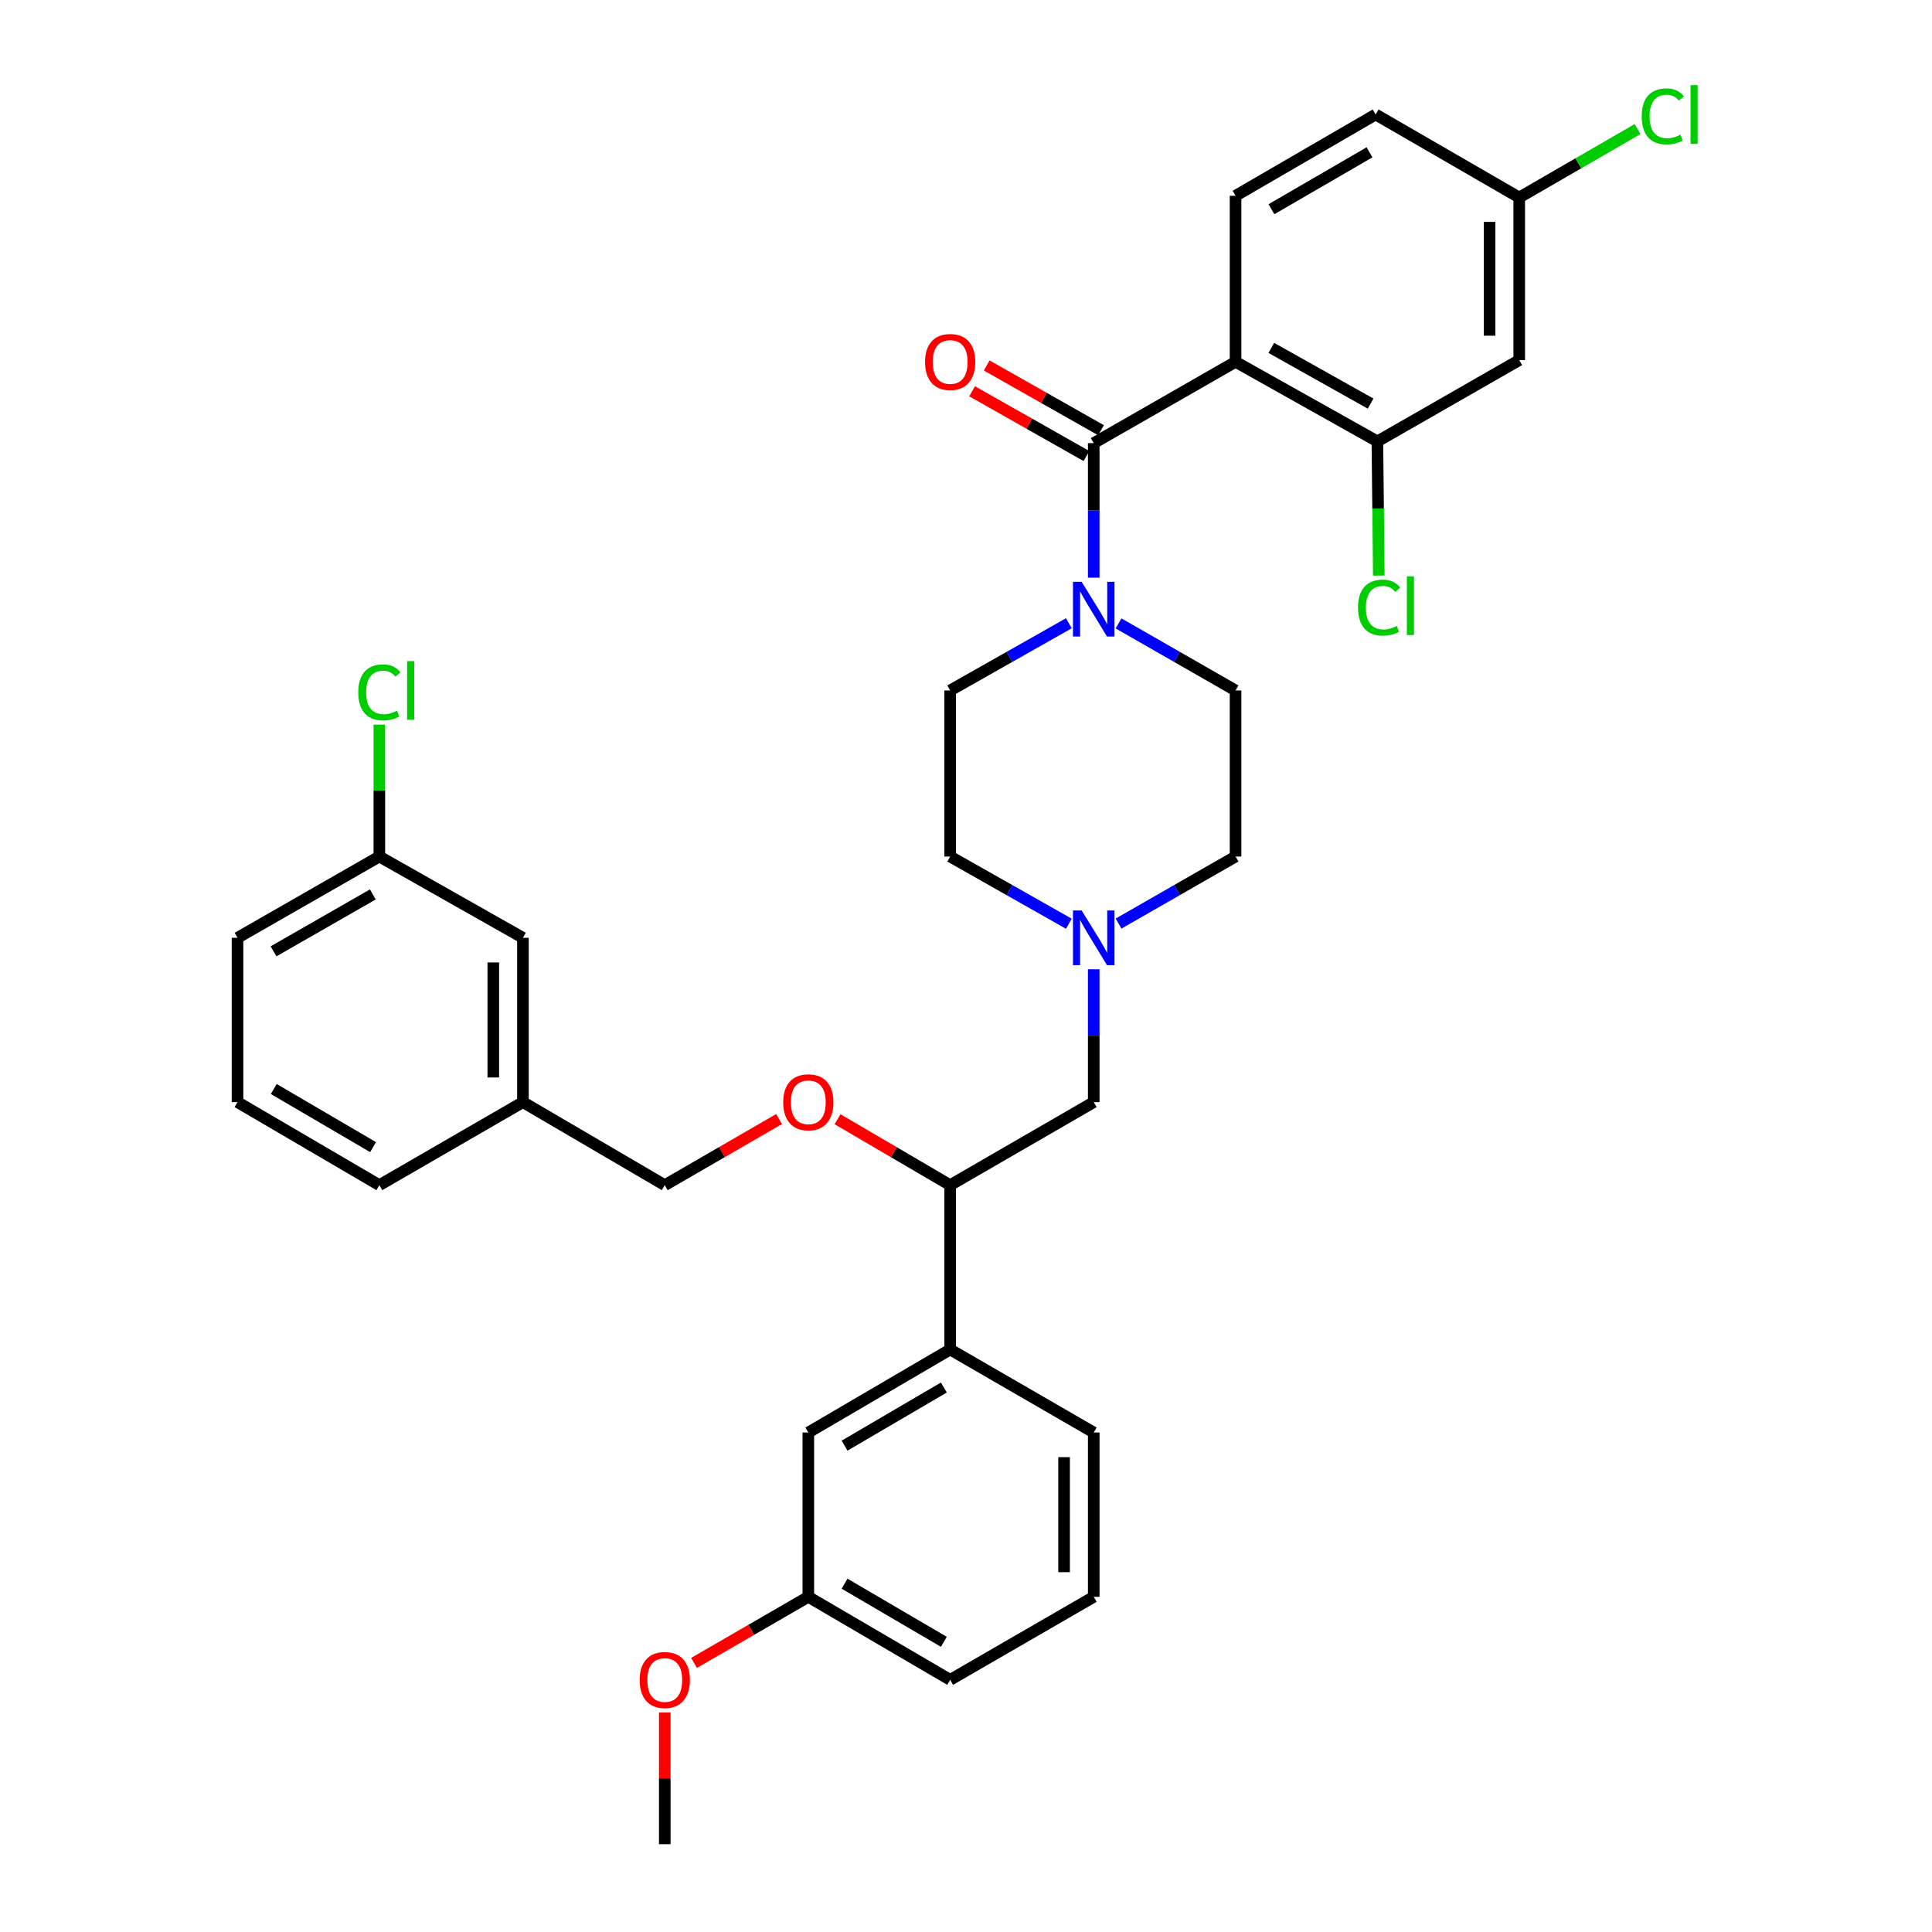 <?xml version='1.0' encoding='iso-8859-1'?>
<svg version='1.1' baseProfile='full'
              xmlns='http://www.w3.org/2000/svg'
                      xmlns:rdkit='http://www.rdkit.org/xml'
                      xmlns:xlink='http://www.w3.org/1999/xlink'
                  xml:space='preserve'
width='1000px' height='1000px' viewBox='0 0 1000 1000'>
<!-- END OF HEADER -->
<rect style='opacity:1.0;fill:#FFFFFF;stroke:none' width='1000' height='1000' x='0' y='0'> </rect>
<path class='bond-0' d='M 491.802,357.382 L 491.802,443.336' style='fill:none;fill-rule:evenodd;stroke:#000000;stroke-width:6px;stroke-linecap:butt;stroke-linejoin:miter;stroke-opacity:1' />
<path class='bond-1' d='M 491.802,357.382 L 522.52,339.99' style='fill:none;fill-rule:evenodd;stroke:#000000;stroke-width:6px;stroke-linecap:butt;stroke-linejoin:miter;stroke-opacity:1' />
<path class='bond-1' d='M 522.52,339.99 L 553.238,322.597' style='fill:none;fill-rule:evenodd;stroke:#0000FF;stroke-width:6px;stroke-linecap:butt;stroke-linejoin:miter;stroke-opacity:1' />
<path class='bond-2' d='M 491.802,443.336 L 522.52,460.728' style='fill:none;fill-rule:evenodd;stroke:#000000;stroke-width:6px;stroke-linecap:butt;stroke-linejoin:miter;stroke-opacity:1' />
<path class='bond-2' d='M 522.52,460.728 L 553.238,478.12' style='fill:none;fill-rule:evenodd;stroke:#0000FF;stroke-width:6px;stroke-linecap:butt;stroke-linejoin:miter;stroke-opacity:1' />
<path class='bond-3' d='M 578.968,478.042 L 609.244,460.689' style='fill:none;fill-rule:evenodd;stroke:#0000FF;stroke-width:6px;stroke-linecap:butt;stroke-linejoin:miter;stroke-opacity:1' />
<path class='bond-3' d='M 609.244,460.689 L 639.52,443.336' style='fill:none;fill-rule:evenodd;stroke:#000000;stroke-width:6px;stroke-linecap:butt;stroke-linejoin:miter;stroke-opacity:1' />
<path class='bond-4' d='M 566.113,501.696 L 566.113,536.078' style='fill:none;fill-rule:evenodd;stroke:#0000FF;stroke-width:6px;stroke-linecap:butt;stroke-linejoin:miter;stroke-opacity:1' />
<path class='bond-4' d='M 566.113,536.078 L 566.113,570.461' style='fill:none;fill-rule:evenodd;stroke:#000000;stroke-width:6px;stroke-linecap:butt;stroke-linejoin:miter;stroke-opacity:1' />
<path class='bond-5' d='M 639.52,443.336 L 639.52,357.382' style='fill:none;fill-rule:evenodd;stroke:#000000;stroke-width:6px;stroke-linecap:butt;stroke-linejoin:miter;stroke-opacity:1' />
<path class='bond-6' d='M 639.52,357.382 L 609.244,340.029' style='fill:none;fill-rule:evenodd;stroke:#000000;stroke-width:6px;stroke-linecap:butt;stroke-linejoin:miter;stroke-opacity:1' />
<path class='bond-6' d='M 609.244,340.029 L 578.968,322.676' style='fill:none;fill-rule:evenodd;stroke:#0000FF;stroke-width:6px;stroke-linecap:butt;stroke-linejoin:miter;stroke-opacity:1' />
<path class='bond-7' d='M 566.113,298.999 L 566.113,264.181' style='fill:none;fill-rule:evenodd;stroke:#0000FF;stroke-width:6px;stroke-linecap:butt;stroke-linejoin:miter;stroke-opacity:1' />
<path class='bond-7' d='M 566.113,264.181 L 566.113,229.362' style='fill:none;fill-rule:evenodd;stroke:#000000;stroke-width:6px;stroke-linecap:butt;stroke-linejoin:miter;stroke-opacity:1' />
<path class='bond-8' d='M 569.893,222.686 L 540.305,205.931' style='fill:none;fill-rule:evenodd;stroke:#000000;stroke-width:6px;stroke-linecap:butt;stroke-linejoin:miter;stroke-opacity:1' />
<path class='bond-8' d='M 540.305,205.931 L 510.717,189.175' style='fill:none;fill-rule:evenodd;stroke:#FF0000;stroke-width:6px;stroke-linecap:butt;stroke-linejoin:miter;stroke-opacity:1' />
<path class='bond-8' d='M 562.333,236.037 L 532.745,219.282' style='fill:none;fill-rule:evenodd;stroke:#000000;stroke-width:6px;stroke-linecap:butt;stroke-linejoin:miter;stroke-opacity:1' />
<path class='bond-8' d='M 532.745,219.282 L 503.157,202.526' style='fill:none;fill-rule:evenodd;stroke:#FF0000;stroke-width:6px;stroke-linecap:butt;stroke-linejoin:miter;stroke-opacity:1' />
<path class='bond-9' d='M 566.113,229.362 L 639.52,187.28' style='fill:none;fill-rule:evenodd;stroke:#000000;stroke-width:6px;stroke-linecap:butt;stroke-linejoin:miter;stroke-opacity:1' />
<path class='bond-10' d='M 566.113,570.461 L 491.802,613.438' style='fill:none;fill-rule:evenodd;stroke:#000000;stroke-width:6px;stroke-linecap:butt;stroke-linejoin:miter;stroke-opacity:1' />
<path class='bond-11' d='M 491.802,613.438 L 491.802,698.489' style='fill:none;fill-rule:evenodd;stroke:#000000;stroke-width:6px;stroke-linecap:butt;stroke-linejoin:miter;stroke-opacity:1' />
<path class='bond-12' d='M 491.802,613.438 L 462.657,596.377' style='fill:none;fill-rule:evenodd;stroke:#000000;stroke-width:6px;stroke-linecap:butt;stroke-linejoin:miter;stroke-opacity:1' />
<path class='bond-12' d='M 462.657,596.377 L 433.513,579.316' style='fill:none;fill-rule:evenodd;stroke:#FF0000;stroke-width:6px;stroke-linecap:butt;stroke-linejoin:miter;stroke-opacity:1' />
<path class='bond-13' d='M 491.802,698.489 L 418.386,741.466' style='fill:none;fill-rule:evenodd;stroke:#000000;stroke-width:6px;stroke-linecap:butt;stroke-linejoin:miter;stroke-opacity:1' />
<path class='bond-13' d='M 488.541,718.177 L 437.15,748.261' style='fill:none;fill-rule:evenodd;stroke:#000000;stroke-width:6px;stroke-linecap:butt;stroke-linejoin:miter;stroke-opacity:1' />
<path class='bond-14' d='M 491.802,698.489 L 566.113,741.466' style='fill:none;fill-rule:evenodd;stroke:#000000;stroke-width:6px;stroke-linecap:butt;stroke-linejoin:miter;stroke-opacity:1' />
<path class='bond-15' d='M 403.24,579.221 L 373.662,596.33' style='fill:none;fill-rule:evenodd;stroke:#FF0000;stroke-width:6px;stroke-linecap:butt;stroke-linejoin:miter;stroke-opacity:1' />
<path class='bond-15' d='M 373.662,596.33 L 344.084,613.438' style='fill:none;fill-rule:evenodd;stroke:#000000;stroke-width:6px;stroke-linecap:butt;stroke-linejoin:miter;stroke-opacity:1' />
<path class='bond-16' d='M 418.386,741.466 L 418.386,826.517' style='fill:none;fill-rule:evenodd;stroke:#000000;stroke-width:6px;stroke-linecap:butt;stroke-linejoin:miter;stroke-opacity:1' />
<path class='bond-17' d='M 418.386,826.517 L 491.802,869.486' style='fill:none;fill-rule:evenodd;stroke:#000000;stroke-width:6px;stroke-linecap:butt;stroke-linejoin:miter;stroke-opacity:1' />
<path class='bond-17' d='M 437.148,819.721 L 488.54,849.799' style='fill:none;fill-rule:evenodd;stroke:#000000;stroke-width:6px;stroke-linecap:butt;stroke-linejoin:miter;stroke-opacity:1' />
<path class='bond-18' d='M 418.386,826.517 L 388.808,843.622' style='fill:none;fill-rule:evenodd;stroke:#000000;stroke-width:6px;stroke-linecap:butt;stroke-linejoin:miter;stroke-opacity:1' />
<path class='bond-18' d='M 388.808,843.622 L 359.229,860.727' style='fill:none;fill-rule:evenodd;stroke:#FF0000;stroke-width:6px;stroke-linecap:butt;stroke-linejoin:miter;stroke-opacity:1' />
<path class='bond-19' d='M 491.802,869.486 L 566.113,826.517' style='fill:none;fill-rule:evenodd;stroke:#000000;stroke-width:6px;stroke-linecap:butt;stroke-linejoin:miter;stroke-opacity:1' />
<path class='bond-20' d='M 566.113,826.517 L 566.113,741.466' style='fill:none;fill-rule:evenodd;stroke:#000000;stroke-width:6px;stroke-linecap:butt;stroke-linejoin:miter;stroke-opacity:1' />
<path class='bond-20' d='M 550.77,813.76 L 550.77,754.224' style='fill:none;fill-rule:evenodd;stroke:#000000;stroke-width:6px;stroke-linecap:butt;stroke-linejoin:miter;stroke-opacity:1' />
<path class='bond-21' d='M 344.084,886.372 L 344.084,920.459' style='fill:none;fill-rule:evenodd;stroke:#FF0000;stroke-width:6px;stroke-linecap:butt;stroke-linejoin:miter;stroke-opacity:1' />
<path class='bond-21' d='M 344.084,920.459 L 344.084,954.545' style='fill:none;fill-rule:evenodd;stroke:#000000;stroke-width:6px;stroke-linecap:butt;stroke-linejoin:miter;stroke-opacity:1' />
<path class='bond-22' d='M 344.084,613.438 L 270.668,570.461' style='fill:none;fill-rule:evenodd;stroke:#000000;stroke-width:6px;stroke-linecap:butt;stroke-linejoin:miter;stroke-opacity:1' />
<path class='bond-23' d='M 270.668,570.461 L 270.668,485.41' style='fill:none;fill-rule:evenodd;stroke:#000000;stroke-width:6px;stroke-linecap:butt;stroke-linejoin:miter;stroke-opacity:1' />
<path class='bond-23' d='M 255.325,557.703 L 255.325,498.167' style='fill:none;fill-rule:evenodd;stroke:#000000;stroke-width:6px;stroke-linecap:butt;stroke-linejoin:miter;stroke-opacity:1' />
<path class='bond-24' d='M 270.668,570.461 L 196.357,613.438' style='fill:none;fill-rule:evenodd;stroke:#000000;stroke-width:6px;stroke-linecap:butt;stroke-linejoin:miter;stroke-opacity:1' />
<path class='bond-25' d='M 270.668,485.41 L 196.357,443.336' style='fill:none;fill-rule:evenodd;stroke:#000000;stroke-width:6px;stroke-linecap:butt;stroke-linejoin:miter;stroke-opacity:1' />
<path class='bond-26' d='M 196.357,443.336 L 122.941,485.41' style='fill:none;fill-rule:evenodd;stroke:#000000;stroke-width:6px;stroke-linecap:butt;stroke-linejoin:miter;stroke-opacity:1' />
<path class='bond-26' d='M 192.973,462.959 L 141.582,492.411' style='fill:none;fill-rule:evenodd;stroke:#000000;stroke-width:6px;stroke-linecap:butt;stroke-linejoin:miter;stroke-opacity:1' />
<path class='bond-27' d='M 196.357,443.336 L 196.357,409.203' style='fill:none;fill-rule:evenodd;stroke:#000000;stroke-width:6px;stroke-linecap:butt;stroke-linejoin:miter;stroke-opacity:1' />
<path class='bond-27' d='M 196.357,409.203 L 196.357,375.07' style='fill:none;fill-rule:evenodd;stroke:#00CC00;stroke-width:6px;stroke-linecap:butt;stroke-linejoin:miter;stroke-opacity:1' />
<path class='bond-28' d='M 122.941,485.41 L 122.941,570.461' style='fill:none;fill-rule:evenodd;stroke:#000000;stroke-width:6px;stroke-linecap:butt;stroke-linejoin:miter;stroke-opacity:1' />
<path class='bond-29' d='M 122.941,570.461 L 196.357,613.438' style='fill:none;fill-rule:evenodd;stroke:#000000;stroke-width:6px;stroke-linecap:butt;stroke-linejoin:miter;stroke-opacity:1' />
<path class='bond-29' d='M 141.704,563.666 L 193.096,593.75' style='fill:none;fill-rule:evenodd;stroke:#000000;stroke-width:6px;stroke-linecap:butt;stroke-linejoin:miter;stroke-opacity:1' />
<path class='bond-30' d='M 639.52,187.28 L 712.936,228.467' style='fill:none;fill-rule:evenodd;stroke:#000000;stroke-width:6px;stroke-linecap:butt;stroke-linejoin:miter;stroke-opacity:1' />
<path class='bond-30' d='M 658.039,180.077 L 709.431,208.908' style='fill:none;fill-rule:evenodd;stroke:#000000;stroke-width:6px;stroke-linecap:butt;stroke-linejoin:miter;stroke-opacity:1' />
<path class='bond-31' d='M 639.52,187.28 L 639.52,101.334' style='fill:none;fill-rule:evenodd;stroke:#000000;stroke-width:6px;stroke-linecap:butt;stroke-linejoin:miter;stroke-opacity:1' />
<path class='bond-32' d='M 712.936,228.467 L 786.352,186.385' style='fill:none;fill-rule:evenodd;stroke:#000000;stroke-width:6px;stroke-linecap:butt;stroke-linejoin:miter;stroke-opacity:1' />
<path class='bond-33' d='M 712.936,228.467 L 713.302,263.199' style='fill:none;fill-rule:evenodd;stroke:#000000;stroke-width:6px;stroke-linecap:butt;stroke-linejoin:miter;stroke-opacity:1' />
<path class='bond-33' d='M 713.302,263.199 L 713.667,297.931' style='fill:none;fill-rule:evenodd;stroke:#00CC00;stroke-width:6px;stroke-linecap:butt;stroke-linejoin:miter;stroke-opacity:1' />
<path class='bond-34' d='M 639.52,101.334 L 712.041,59.251' style='fill:none;fill-rule:evenodd;stroke:#000000;stroke-width:6px;stroke-linecap:butt;stroke-linejoin:miter;stroke-opacity:1' />
<path class='bond-34' d='M 658.099,108.292 L 708.864,78.834' style='fill:none;fill-rule:evenodd;stroke:#000000;stroke-width:6px;stroke-linecap:butt;stroke-linejoin:miter;stroke-opacity:1' />
<path class='bond-35' d='M 786.352,186.385 L 786.352,102.229' style='fill:none;fill-rule:evenodd;stroke:#000000;stroke-width:6px;stroke-linecap:butt;stroke-linejoin:miter;stroke-opacity:1' />
<path class='bond-35' d='M 771.009,173.761 L 771.009,114.852' style='fill:none;fill-rule:evenodd;stroke:#000000;stroke-width:6px;stroke-linecap:butt;stroke-linejoin:miter;stroke-opacity:1' />
<path class='bond-36' d='M 712.041,59.251 L 786.352,102.229' style='fill:none;fill-rule:evenodd;stroke:#000000;stroke-width:6px;stroke-linecap:butt;stroke-linejoin:miter;stroke-opacity:1' />
<path class='bond-37' d='M 786.352,102.229 L 816.974,84.518' style='fill:none;fill-rule:evenodd;stroke:#000000;stroke-width:6px;stroke-linecap:butt;stroke-linejoin:miter;stroke-opacity:1' />
<path class='bond-37' d='M 816.974,84.518 L 847.597,66.808' style='fill:none;fill-rule:evenodd;stroke:#00CC00;stroke-width:6px;stroke-linecap:butt;stroke-linejoin:miter;stroke-opacity:1' />
<path  class='atom-2' d='M 559.853 471.25
L 569.133 486.25
Q 570.053 487.73, 571.533 490.41
Q 573.013 493.09, 573.093 493.25
L 573.093 471.25
L 576.853 471.25
L 576.853 499.57
L 572.973 499.57
L 563.013 483.17
Q 561.853 481.25, 560.613 479.05
Q 559.413 476.85, 559.053 476.17
L 559.053 499.57
L 555.373 499.57
L 555.373 471.25
L 559.853 471.25
' fill='#0000FF'/>
<path  class='atom-5' d='M 559.853 301.148
L 569.133 316.148
Q 570.053 317.628, 571.533 320.308
Q 573.013 322.988, 573.093 323.148
L 573.093 301.148
L 576.853 301.148
L 576.853 329.468
L 572.973 329.468
L 563.013 313.068
Q 561.853 311.148, 560.613 308.948
Q 559.413 306.748, 559.053 306.068
L 559.053 329.468
L 555.373 329.468
L 555.373 301.148
L 559.853 301.148
' fill='#0000FF'/>
<path  class='atom-7' d='M 478.802 187.36
Q 478.802 180.56, 482.162 176.76
Q 485.522 172.96, 491.802 172.96
Q 498.082 172.96, 501.442 176.76
Q 504.802 180.56, 504.802 187.36
Q 504.802 194.24, 501.402 198.16
Q 498.002 202.04, 491.802 202.04
Q 485.562 202.04, 482.162 198.16
Q 478.802 194.28, 478.802 187.36
M 491.802 198.84
Q 496.122 198.84, 498.442 195.96
Q 500.802 193.04, 500.802 187.36
Q 500.802 181.8, 498.442 179
Q 496.122 176.16, 491.802 176.16
Q 487.482 176.16, 485.122 178.96
Q 482.802 181.76, 482.802 187.36
Q 482.802 193.08, 485.122 195.96
Q 487.482 198.84, 491.802 198.84
' fill='#FF0000'/>
<path  class='atom-11' d='M 405.386 570.541
Q 405.386 563.741, 408.746 559.941
Q 412.106 556.141, 418.386 556.141
Q 424.666 556.141, 428.026 559.941
Q 431.386 563.741, 431.386 570.541
Q 431.386 577.421, 427.986 581.341
Q 424.586 585.221, 418.386 585.221
Q 412.146 585.221, 408.746 581.341
Q 405.386 577.461, 405.386 570.541
M 418.386 582.021
Q 422.706 582.021, 425.026 579.141
Q 427.386 576.221, 427.386 570.541
Q 427.386 564.981, 425.026 562.181
Q 422.706 559.341, 418.386 559.341
Q 414.066 559.341, 411.706 562.141
Q 409.386 564.941, 409.386 570.541
Q 409.386 576.261, 411.706 579.141
Q 414.066 582.021, 418.386 582.021
' fill='#FF0000'/>
<path  class='atom-17' d='M 331.084 869.566
Q 331.084 862.766, 334.444 858.966
Q 337.804 855.166, 344.084 855.166
Q 350.364 855.166, 353.724 858.966
Q 357.084 862.766, 357.084 869.566
Q 357.084 876.446, 353.684 880.366
Q 350.284 884.246, 344.084 884.246
Q 337.844 884.246, 334.444 880.366
Q 331.084 876.486, 331.084 869.566
M 344.084 881.046
Q 348.404 881.046, 350.724 878.166
Q 353.084 875.246, 353.084 869.566
Q 353.084 864.006, 350.724 861.206
Q 348.404 858.366, 344.084 858.366
Q 339.764 858.366, 337.404 861.166
Q 335.084 863.966, 335.084 869.566
Q 335.084 875.286, 337.404 878.166
Q 339.764 881.046, 344.084 881.046
' fill='#FF0000'/>
<path  class='atom-26' d='M 185.437 358.362
Q 185.437 351.322, 188.717 347.642
Q 192.037 343.922, 198.317 343.922
Q 204.157 343.922, 207.277 348.042
L 204.637 350.202
Q 202.357 347.202, 198.317 347.202
Q 194.037 347.202, 191.757 350.082
Q 189.517 352.922, 189.517 358.362
Q 189.517 363.962, 191.837 366.842
Q 194.197 369.722, 198.757 369.722
Q 201.877 369.722, 205.517 367.842
L 206.637 370.842
Q 205.157 371.802, 202.917 372.362
Q 200.677 372.922, 198.197 372.922
Q 192.037 372.922, 188.717 369.162
Q 185.437 365.402, 185.437 358.362
' fill='#00CC00'/>
<path  class='atom-26' d='M 210.717 342.202
L 214.397 342.202
L 214.397 372.562
L 210.717 372.562
L 210.717 342.202
' fill='#00CC00'/>
<path  class='atom-31' d='M 702.911 314.498
Q 702.911 307.458, 706.191 303.778
Q 709.511 300.058, 715.791 300.058
Q 721.631 300.058, 724.751 304.178
L 722.111 306.338
Q 719.831 303.338, 715.791 303.338
Q 711.511 303.338, 709.231 306.218
Q 706.991 309.058, 706.991 314.498
Q 706.991 320.098, 709.311 322.978
Q 711.671 325.858, 716.231 325.858
Q 719.351 325.858, 722.991 323.978
L 724.111 326.978
Q 722.631 327.938, 720.391 328.498
Q 718.151 329.058, 715.671 329.058
Q 709.511 329.058, 706.191 325.298
Q 702.911 321.538, 702.911 314.498
' fill='#00CC00'/>
<path  class='atom-31' d='M 728.191 298.338
L 731.871 298.338
L 731.871 328.698
L 728.191 328.698
L 728.191 298.338
' fill='#00CC00'/>
<path  class='atom-34' d='M 849.743 60.231
Q 849.743 53.191, 853.023 49.511
Q 856.343 45.791, 862.623 45.791
Q 868.463 45.791, 871.583 49.911
L 868.943 52.071
Q 866.663 49.071, 862.623 49.071
Q 858.343 49.071, 856.063 51.951
Q 853.823 54.791, 853.823 60.231
Q 853.823 65.831, 856.143 68.711
Q 858.503 71.591, 863.063 71.591
Q 866.183 71.591, 869.823 69.711
L 870.943 72.711
Q 869.463 73.671, 867.223 74.231
Q 864.983 74.791, 862.503 74.791
Q 856.343 74.791, 853.023 71.031
Q 849.743 67.271, 849.743 60.231
' fill='#00CC00'/>
<path  class='atom-34' d='M 875.023 44.071
L 878.703 44.071
L 878.703 74.431
L 875.023 74.431
L 875.023 44.071
' fill='#00CC00'/>
</svg>
